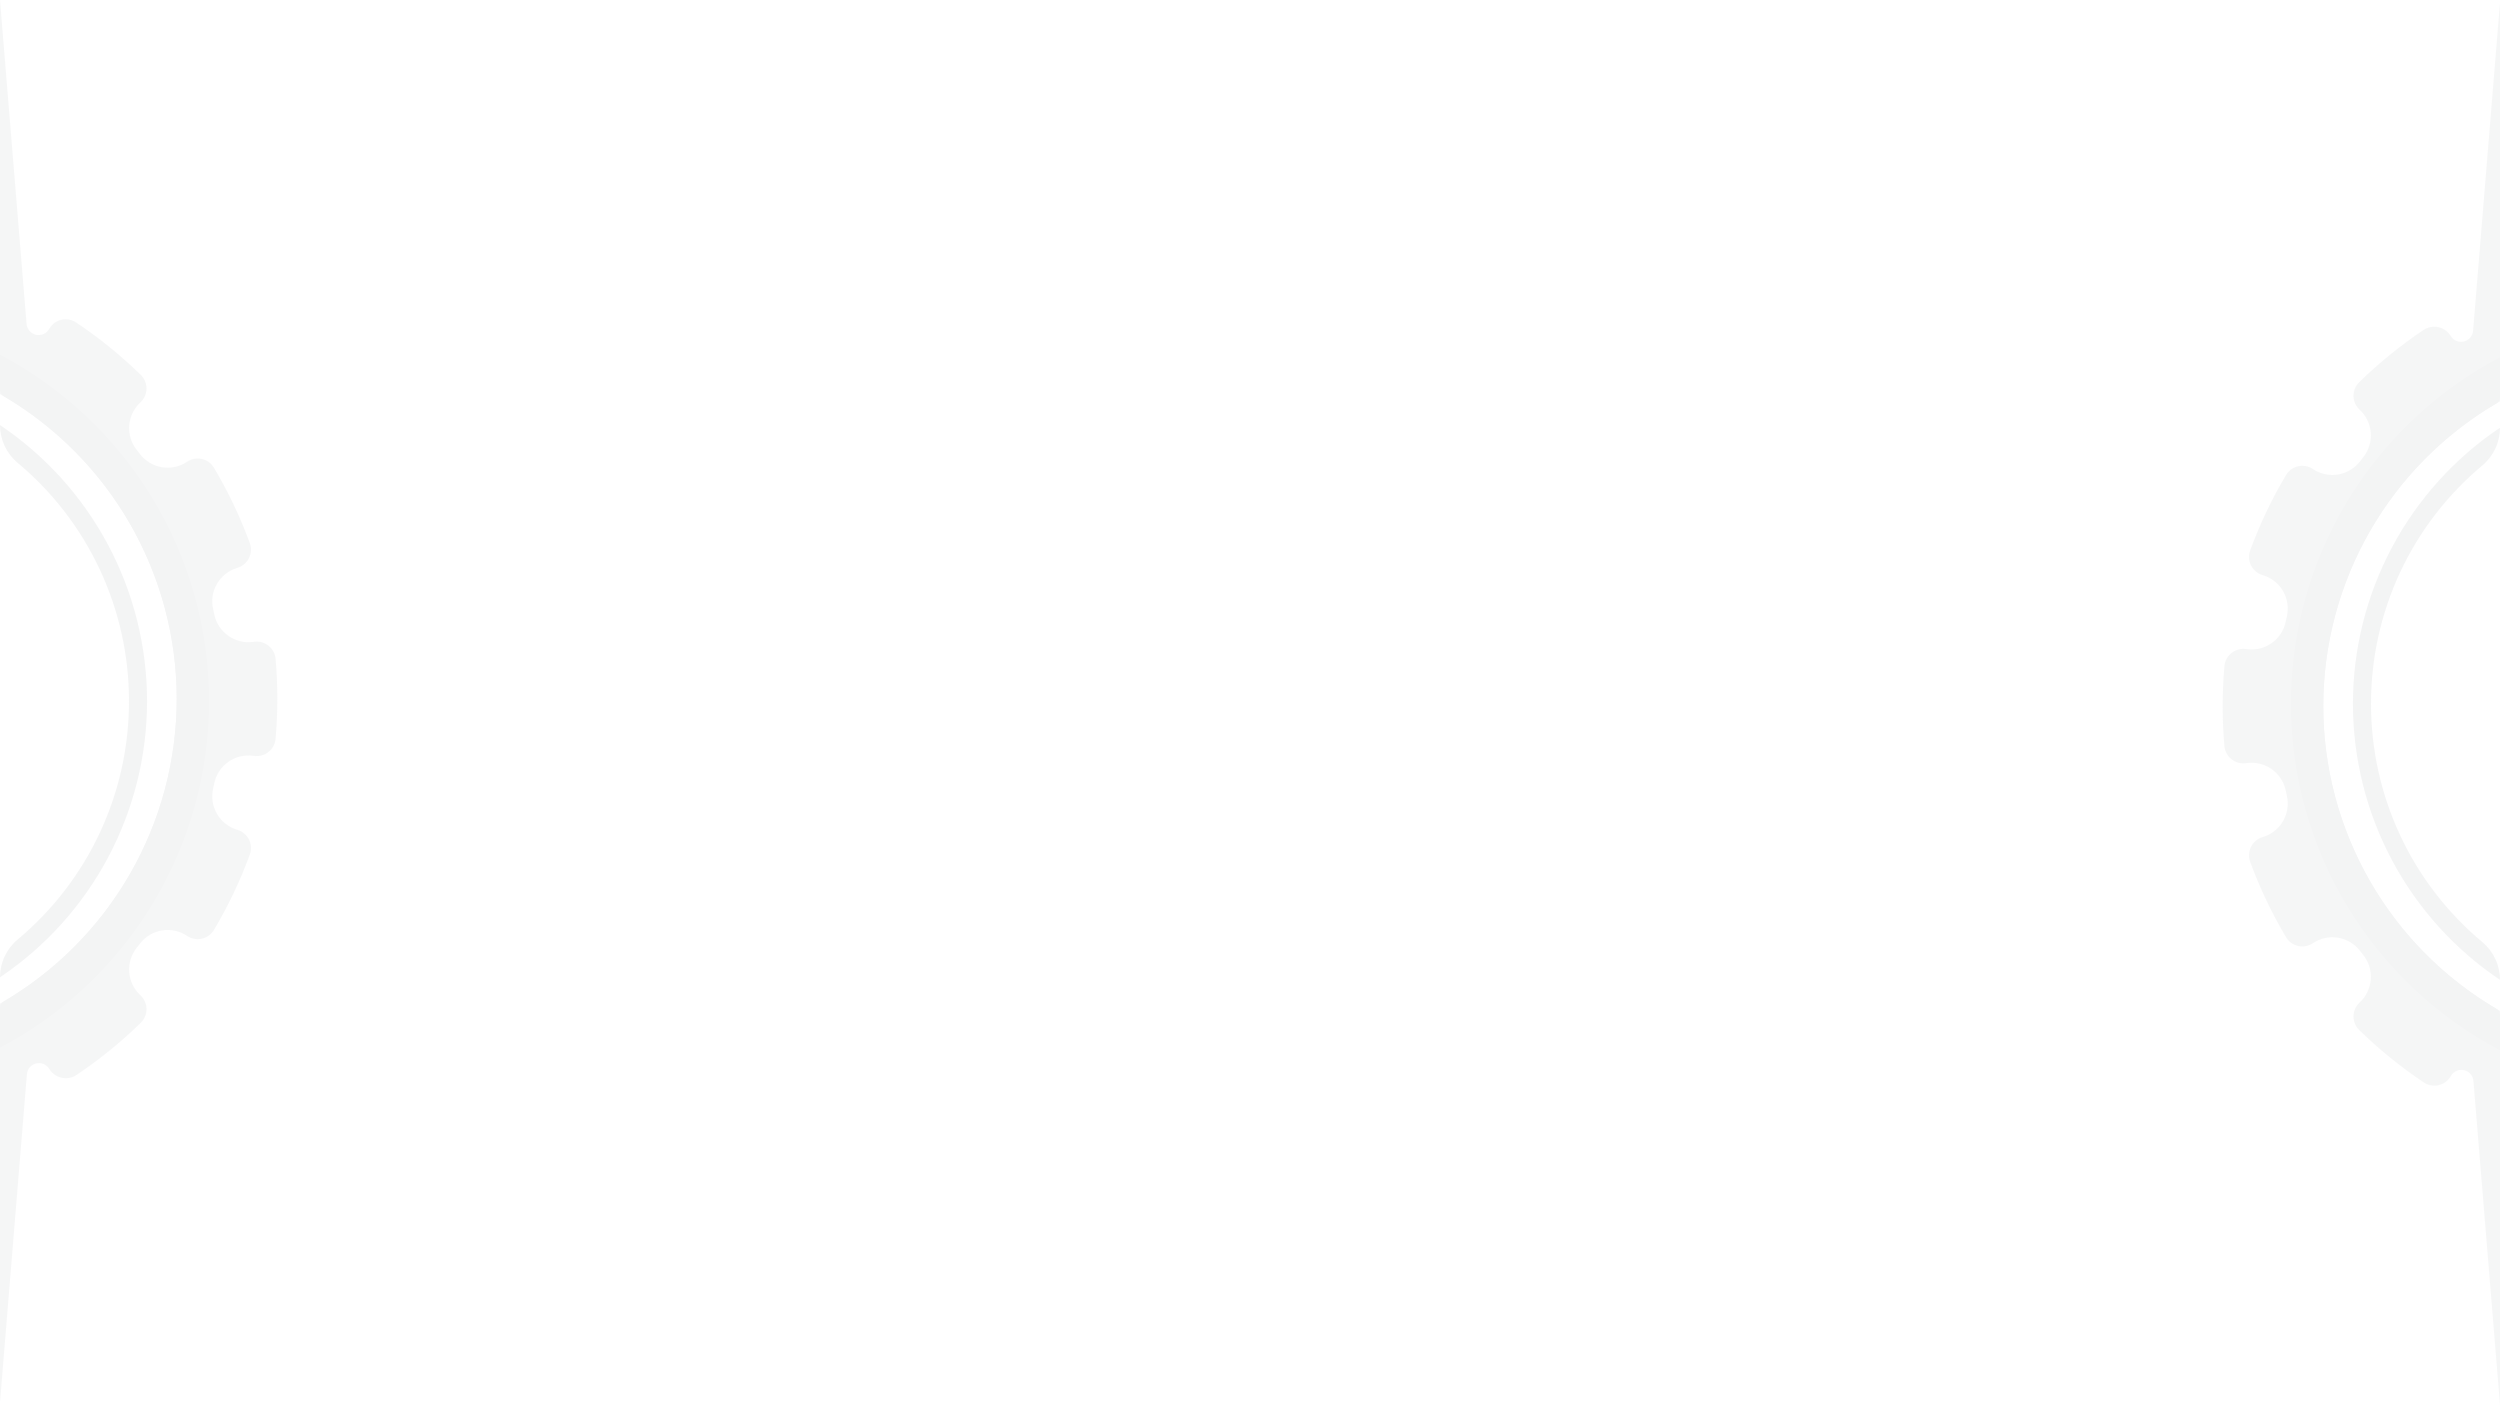<svg xmlns="http://www.w3.org/2000/svg" width="1920" height="1079" viewBox="0 0 1920 1079" fill="none"><g opacity="0.08" clip-path="url(#clip0_320_965)"><path d="M37.733 820.78C37.796 820.881 37.858 820.983 37.92 821.086C38.981 822.782 40.371 824.247 42.01 825.392C43.648 826.538 45.501 827.341 47.456 827.752C49.412 828.164 51.43 828.177 53.391 827.79C55.351 827.402 57.214 826.623 58.866 825.498C76.469 813.692 92.959 800.302 108.132 785.496C109.547 784.113 110.666 782.456 111.42 780.626C112.175 778.796 112.548 776.831 112.519 774.852C112.49 772.872 112.058 770.919 111.25 769.112C110.442 767.305 109.275 765.682 107.819 764.342L107.714 764.243C102.788 759.652 99.767 753.374 99.252 746.655C98.737 739.936 100.765 733.27 104.934 727.98C105.831 726.851 106.72 725.716 107.601 724.575C111.735 719.262 117.714 715.7 124.349 714.596C130.984 713.492 137.791 714.927 143.419 718.616L143.789 718.857C145.43 719.944 147.273 720.686 149.209 721.039C151.144 721.393 153.131 721.351 155.049 720.915C156.968 720.479 158.778 719.659 160.372 718.504C161.965 717.348 163.308 715.882 164.321 714.193C175.277 695.788 184.5 676.403 191.872 656.289C192.55 654.429 192.843 652.451 192.732 650.474C192.621 648.498 192.109 646.565 191.227 644.793C190.345 643.022 189.111 641.449 187.602 640.17C186.093 638.892 184.339 637.935 182.448 637.358L181.841 637.168C175.431 635.171 170.003 630.835 166.634 625.02C163.264 619.206 162.198 612.336 163.647 605.772C163.973 604.322 164.288 602.87 164.593 601.414C166.003 594.824 169.837 589.008 175.334 585.121C180.831 581.234 187.588 579.561 194.261 580.435L195.188 580.554C197.136 580.818 199.117 580.684 201.013 580.161C202.908 579.637 204.678 578.735 206.216 577.509C207.753 576.283 209.028 574.758 209.962 573.026C210.896 571.294 211.47 569.39 211.65 567.43C212.541 557.307 212.991 547.066 213 536.707C213 526.352 212.55 516.111 211.65 505.984C211.47 504.024 210.896 502.12 209.962 500.388C209.028 498.656 207.753 497.13 206.215 495.904C204.677 494.678 202.907 493.776 201.012 493.253C199.117 492.73 197.136 492.596 195.188 492.86L194.26 492.979C187.588 493.853 180.831 492.18 175.334 488.293C169.837 484.406 166.002 478.589 164.592 472C164.288 470.547 163.973 469.096 163.648 467.649C162.2 461.084 163.265 454.214 166.634 448.399C170.004 442.583 175.43 438.246 181.841 436.247L182.448 436.055C184.339 435.478 186.092 434.52 187.602 433.242C189.111 431.963 190.344 430.39 191.226 428.618C192.107 426.846 192.619 424.913 192.73 422.936C192.841 420.96 192.549 418.981 191.87 417.121C184.498 397.006 175.274 377.621 164.318 359.216C163.306 357.528 161.962 356.061 160.369 354.906C158.776 353.752 156.965 352.932 155.047 352.496C153.128 352.061 151.142 352.019 149.207 352.373C147.272 352.727 145.429 353.47 143.788 354.557L143.419 354.798C137.793 358.489 130.987 359.925 124.352 358.823C117.718 357.72 111.74 354.159 107.606 348.846C106.723 347.702 105.832 346.564 104.933 345.433C100.765 340.144 98.736 333.477 99.251 326.758C99.766 320.04 102.787 313.761 107.714 309.171L107.819 309.072C109.274 307.732 110.442 306.108 111.25 304.302C112.058 302.495 112.49 300.542 112.519 298.562C112.548 296.583 112.174 294.618 111.42 292.788C110.666 290.957 109.547 289.3 108.132 287.918C92.902 273.056 76.346 259.622 58.67 247.784C57.053 246.666 55.226 245.888 53.3 245.497C51.374 245.106 49.389 245.111 47.465 245.51C45.54 245.909 43.717 246.695 42.105 247.82C40.492 248.945 39.124 250.386 38.084 252.055C37.878 252.403 37.665 252.745 37.446 253.081C36.395 254.709 34.862 255.968 33.061 256.679C31.26 257.391 29.281 257.521 27.403 257.05C25.525 256.58 23.841 255.532 22.587 254.055C21.332 252.578 20.571 250.745 20.41 248.813L1.36468e-05 0L1.36468e-05 302.612C41.225 326.183 75.493 360.253 99.327 401.365C123.162 442.477 135.715 489.169 135.715 536.707C135.715 584.245 123.162 630.938 99.327 672.05C75.493 713.162 41.225 747.231 1.36468e-05 770.803L1.36468e-05 1077L20.671 825.009C20.828 823.07 21.59 821.23 22.848 819.748C24.106 818.267 25.798 817.218 27.683 816.751C29.569 816.284 31.553 816.421 33.356 817.144C35.159 817.867 36.69 819.139 37.733 820.78Z" fill="#848C91"></path><path d="M160.585 538.5C160.599 483.694 145.644 429.927 117.339 383.02C89.035 336.112 48.458 297.849 -6.86768e-05 272.372V299.025C0.003 300.116 0.29 301.187 0.833 302.132C1.377 303.078 2.157 303.865 3.097 304.416C43.483 328.225 76.961 362.179 100.221 402.92C123.48 443.661 135.715 489.778 135.715 536.707C135.715 583.636 123.48 629.752 100.221 670.493C76.961 711.234 43.483 745.189 3.097 768.997C2.157 769.548 1.377 770.335 0.833 771.281C0.29 772.227 0.003 773.298 -6.86768e-05 774.389V804.627C48.458 779.151 89.035 740.888 117.339 693.98C145.644 647.072 160.599 593.306 160.585 538.5Z" fill="#687175"></path><path d="M99.057 538.5C99.091 573.422 91.448 607.924 76.671 639.556C61.894 671.188 40.345 699.175 13.554 721.532C9.312 725.079 5.9 729.515 3.558 734.527C1.216 739.54 0.001 745.005 -0 750.539C34.757 727.192 63.241 695.636 82.937 658.656C102.633 621.677 112.936 580.41 112.936 538.5C112.936 496.589 102.633 455.323 82.937 418.343C63.241 381.363 34.757 349.807 -0 326.46C0.001 331.994 1.216 337.46 3.558 342.472C5.9 347.485 9.312 351.921 13.554 355.468C40.345 377.824 61.894 405.812 76.671 437.444C91.448 469.076 99.091 503.578 99.057 538.5Z" fill="#687175"></path></g><g opacity="0.08" clip-path="url(#clip1_320_965)"><path d="M1882.27 258.22C1882.2 258.119 1882.14 258.017 1882.08 257.914C1881.02 256.218 1879.63 254.753 1877.99 253.608C1876.35 252.462 1874.5 251.659 1872.54 251.248C1870.59 250.836 1868.57 250.823 1866.61 251.21C1864.65 251.598 1862.79 252.377 1861.13 253.502C1843.53 265.308 1827.04 278.698 1811.87 293.504C1810.45 294.887 1809.33 296.544 1808.58 298.374C1807.83 300.204 1807.45 302.169 1807.48 304.148C1807.51 306.128 1807.94 308.081 1808.75 309.888C1809.56 311.695 1810.73 313.318 1812.18 314.658L1812.29 314.757C1817.21 319.348 1820.23 325.626 1820.75 332.345C1821.26 339.064 1819.23 345.73 1815.07 351.02C1814.17 352.149 1813.28 353.284 1812.4 354.425C1808.26 359.738 1802.29 363.3 1795.65 364.404C1789.02 365.508 1782.21 364.073 1776.58 360.384L1776.21 360.143C1774.57 359.056 1772.73 358.314 1770.79 357.961C1768.86 357.607 1766.87 357.649 1764.95 358.085C1763.03 358.521 1761.22 359.341 1759.63 360.496C1758.04 361.652 1756.69 363.118 1755.68 364.807C1744.72 383.212 1735.5 402.597 1728.13 422.711C1727.45 424.571 1727.16 426.549 1727.27 428.526C1727.38 430.502 1727.89 432.435 1728.77 434.207C1729.66 435.978 1730.89 437.551 1732.4 438.83C1733.91 440.108 1735.66 441.065 1737.55 441.642L1738.16 441.832C1744.57 443.829 1750 448.165 1753.37 453.98C1756.74 459.794 1757.8 466.664 1756.35 473.228C1756.03 474.678 1755.71 476.13 1755.41 477.586C1754 484.176 1750.16 489.992 1744.67 493.879C1739.17 497.766 1732.41 499.439 1725.74 498.565L1724.81 498.446C1722.86 498.182 1720.88 498.316 1718.99 498.839C1717.09 499.363 1715.32 500.265 1713.78 501.491C1712.25 502.717 1710.97 504.242 1710.04 505.974C1709.1 507.706 1708.53 509.61 1708.35 511.57C1707.46 521.693 1707.01 531.934 1707 542.293C1707 552.648 1707.45 562.889 1708.35 573.016C1708.53 574.976 1709.1 576.88 1710.04 578.612C1710.97 580.344 1712.25 581.87 1713.78 583.096C1715.32 584.322 1717.09 585.224 1718.99 585.747C1720.88 586.27 1722.86 586.404 1724.81 586.14L1725.74 586.021C1732.41 585.147 1739.17 586.82 1744.67 590.707C1750.16 594.594 1754 600.411 1755.41 607C1755.71 608.453 1756.03 609.904 1756.35 611.351C1757.8 617.916 1756.73 624.786 1753.37 630.601C1750 636.417 1744.57 640.754 1738.16 642.753L1737.55 642.945C1735.66 643.522 1733.91 644.48 1732.4 645.758C1730.89 647.037 1729.66 648.61 1728.77 650.382C1727.89 652.154 1727.38 654.087 1727.27 656.064C1727.16 658.04 1727.45 660.019 1728.13 661.879C1735.5 681.994 1744.73 701.379 1755.68 719.784C1756.69 721.472 1758.04 722.939 1759.63 724.094C1761.22 725.248 1763.03 726.068 1764.95 726.504C1766.87 726.939 1768.86 726.981 1770.79 726.627C1772.73 726.273 1774.57 725.53 1776.21 724.443L1776.58 724.202C1782.21 720.511 1789.01 719.075 1795.65 720.177C1802.28 721.28 1808.26 724.841 1812.39 730.154C1813.28 731.298 1814.17 732.436 1815.07 733.567C1819.24 738.856 1821.26 745.523 1820.75 752.242C1820.23 758.96 1817.21 765.239 1812.29 769.829L1812.18 769.928C1810.73 771.268 1809.56 772.892 1808.75 774.698C1807.94 776.505 1807.51 778.458 1807.48 780.438C1807.45 782.417 1807.83 784.382 1808.58 786.212C1809.33 788.043 1810.45 789.7 1811.87 791.082C1827.1 805.944 1843.65 819.378 1861.33 831.216C1862.95 832.334 1864.77 833.112 1866.7 833.503C1868.63 833.894 1870.61 833.889 1872.54 833.49C1874.46 833.091 1876.28 832.305 1877.9 831.18C1879.51 830.055 1880.88 828.614 1881.92 826.945C1882.12 826.597 1882.33 826.255 1882.55 825.919C1883.6 824.291 1885.14 823.032 1886.94 822.321C1888.74 821.609 1890.72 821.479 1892.6 821.95C1894.48 822.42 1896.16 823.468 1897.41 824.945C1898.67 826.422 1899.43 828.255 1899.59 830.187L1920 1079L1920 776.388C1878.77 752.817 1844.51 718.747 1820.67 677.635C1796.84 636.523 1784.28 589.831 1784.28 542.293C1784.28 494.755 1796.84 448.062 1820.67 406.95C1844.51 365.838 1878.77 331.769 1920 308.197V2L1899.33 253.991C1899.17 255.93 1898.41 257.77 1897.15 259.252C1895.89 260.733 1894.2 261.782 1892.32 262.249C1890.43 262.716 1888.45 262.579 1886.64 261.856C1884.84 261.133 1883.31 259.861 1882.27 258.22Z" fill="#848C91"></path><path d="M1759.42 540.5C1759.4 595.306 1774.36 649.072 1802.66 695.98C1830.97 742.888 1871.54 781.151 1920 806.627V779.975C1920 778.884 1919.71 777.813 1919.17 776.867C1918.62 775.922 1917.84 775.135 1916.9 774.584C1876.52 750.775 1843.04 716.821 1819.78 676.079C1796.52 635.338 1784.28 589.222 1784.28 542.293C1784.28 495.364 1796.52 449.248 1819.78 408.507C1843.04 367.766 1876.52 333.811 1916.9 310.003C1917.84 309.452 1918.62 308.664 1919.17 307.719C1919.71 306.773 1920 305.702 1920 304.611V274.373C1871.54 299.849 1830.97 338.112 1802.66 385.02C1774.36 431.927 1759.4 485.694 1759.42 540.5Z" fill="#687175"></path><path d="M1820.94 540.5C1820.91 505.578 1828.55 471.076 1843.33 439.444C1858.11 407.812 1879.66 379.824 1906.45 357.468C1910.69 353.921 1914.1 349.485 1916.44 344.473C1918.78 339.46 1920 333.994 1920 328.461C1885.24 351.808 1856.76 383.364 1837.06 420.343C1817.37 457.323 1807.06 498.589 1807.06 540.5C1807.06 582.411 1817.37 623.677 1837.06 660.657C1856.76 697.637 1885.24 729.193 1920 752.54C1920 747.006 1918.78 741.54 1916.44 736.528C1914.1 731.515 1910.69 727.079 1906.45 723.532C1879.66 701.176 1858.11 673.188 1843.33 641.556C1828.55 609.924 1820.91 575.422 1820.94 540.5Z" fill="#687175"></path></g><defs><clipPath id="clip0_320_965"><rect width="1077" height="213" fill="white" transform="matrix(0 1 -1 0 213 0)"></rect></clipPath><clipPath id="clip1_320_965"><rect width="1077" height="213" fill="white" transform="matrix(0 -1 1 0 1707 1079)"></rect></clipPath></defs></svg>